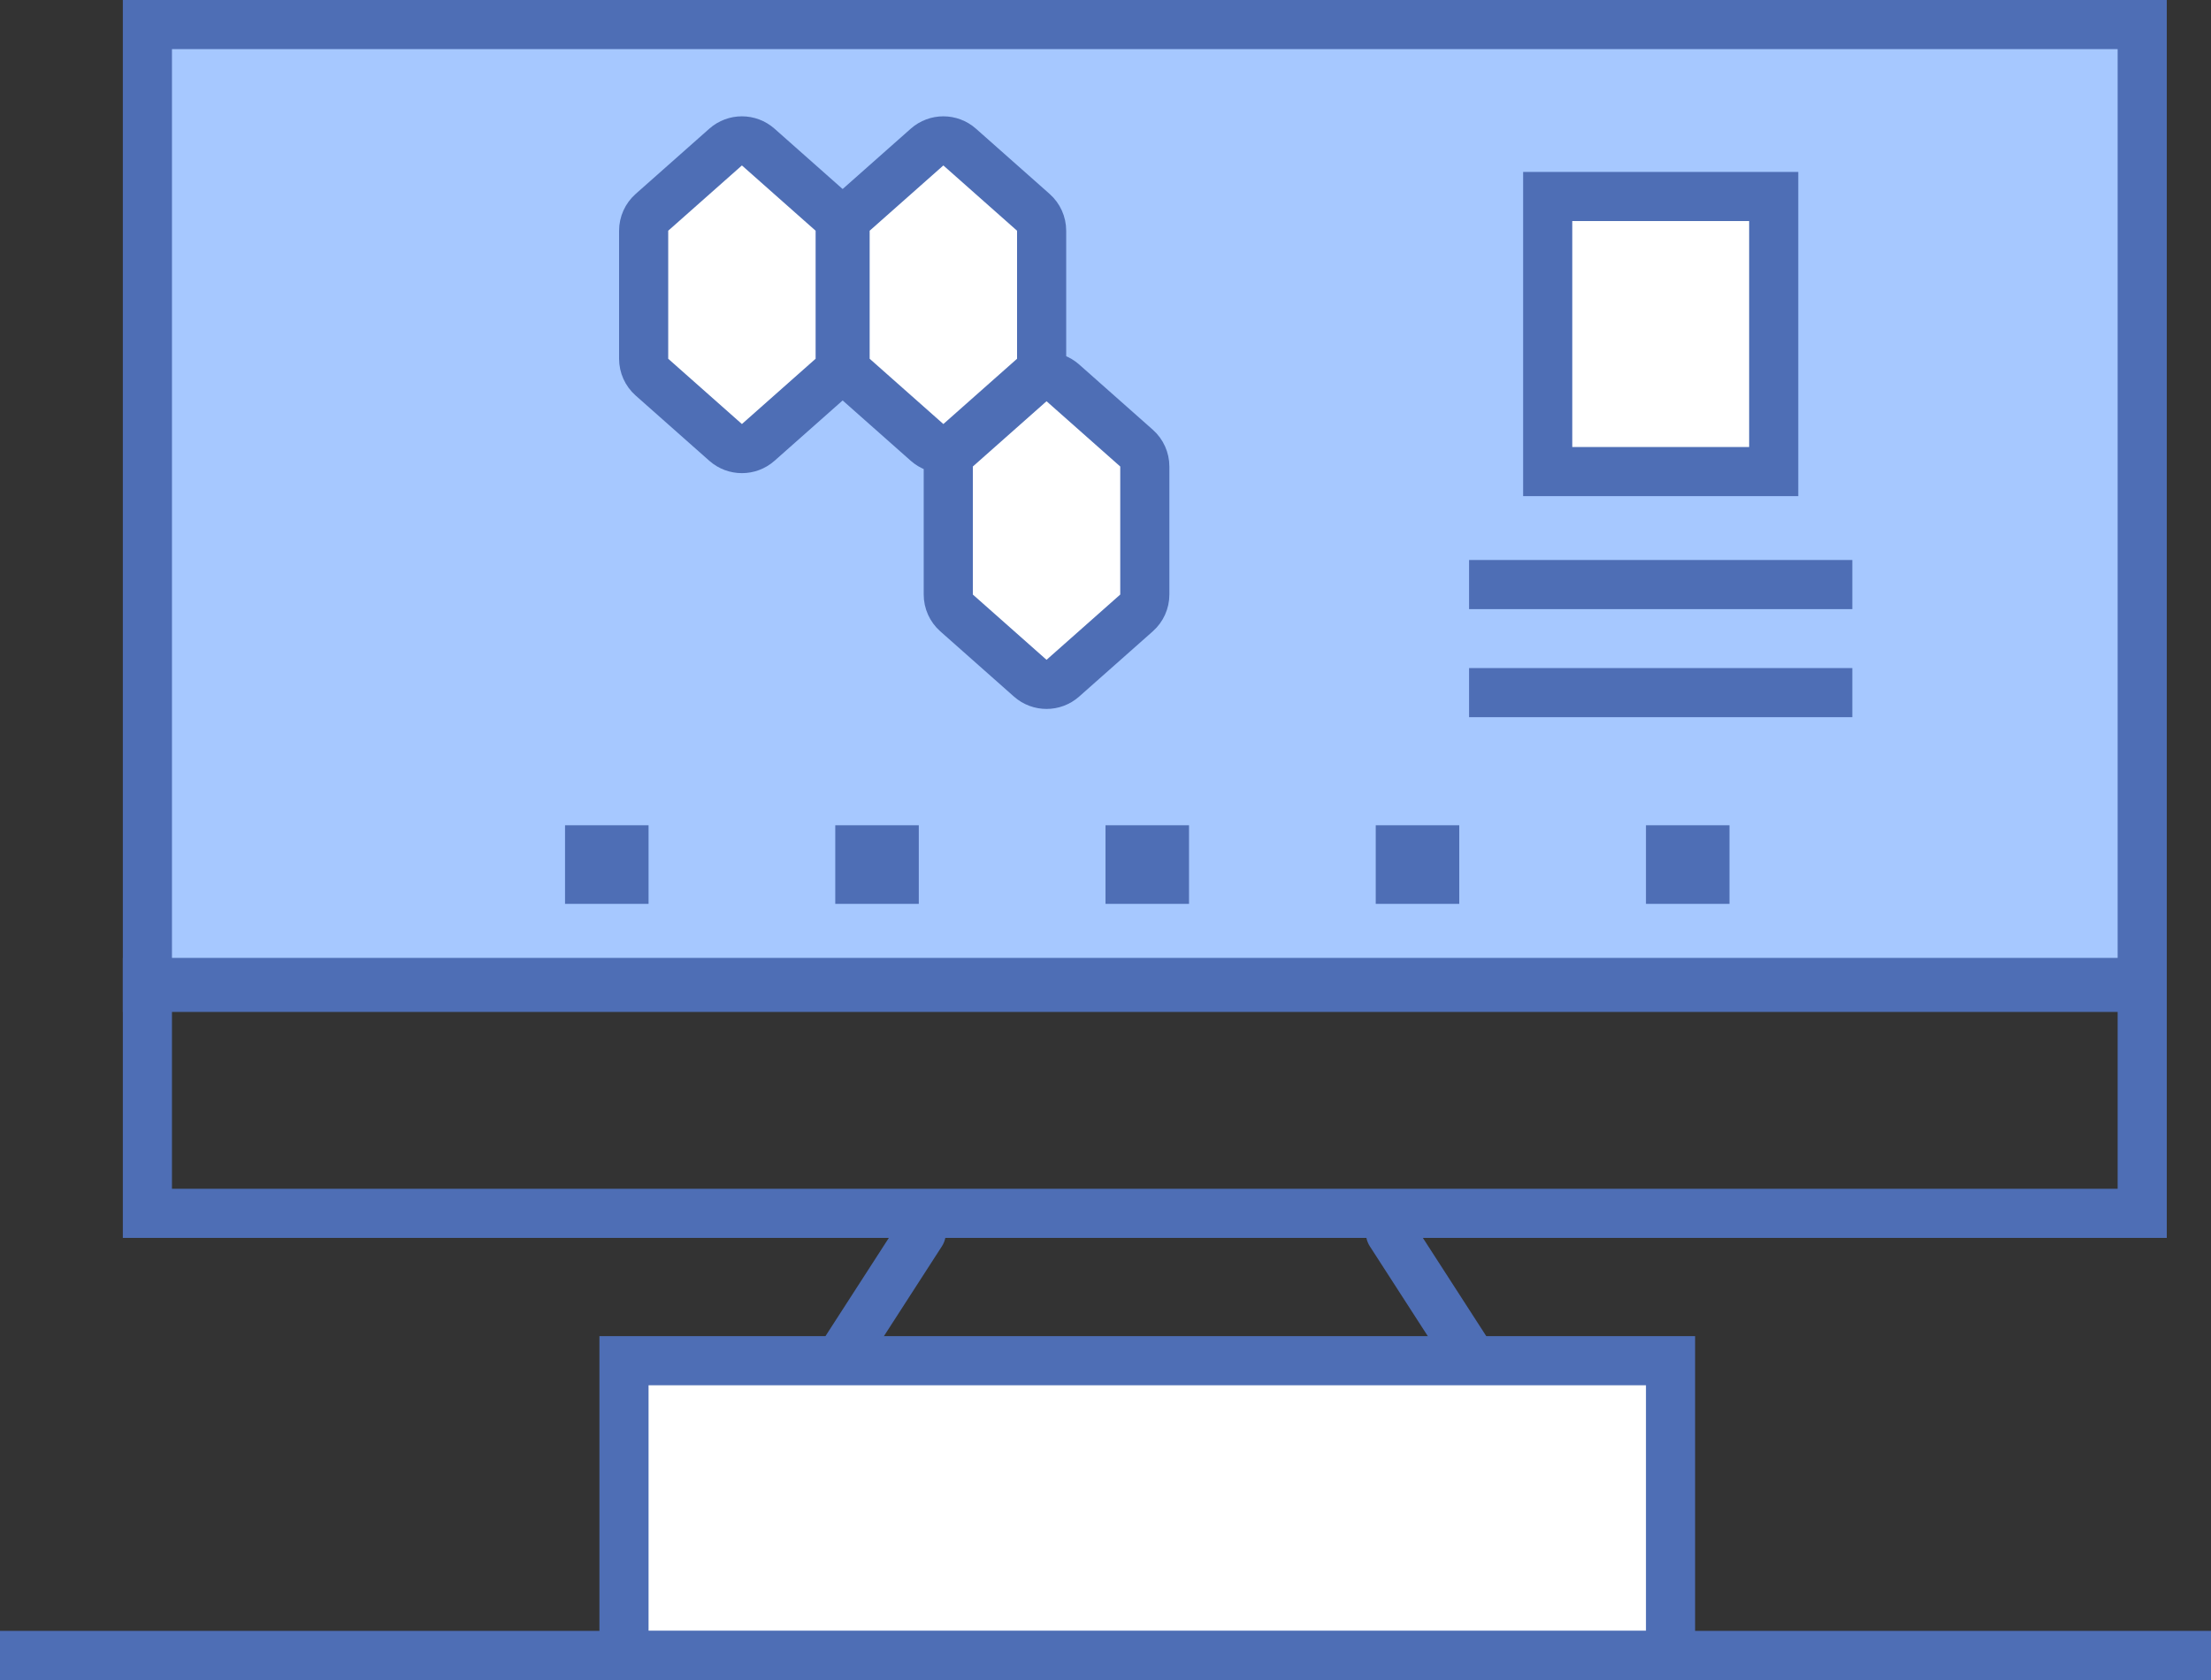 <svg xmlns="http://www.w3.org/2000/svg" width="450" height="342" viewBox="0 0 450 342" fill="none"><rect x="0" y="0" width="450" height="342" fill="#333333" stroke="none"/><path d="M187.5 251L167.5 282" stroke="#4E6EB5" stroke-width="10" stroke-linecap="round"></path><path d="M303 282L283 251" stroke="#4E6EB5" stroke-width="10" stroke-linecap="round"></path><rect x="30" y="5" width="406" height="196" fill="#A6C8FF" stroke="#4E6EB5" stroke-width="10"></rect><path d="M132.684 43.226L147.684 29.937C149.577 28.261 152.423 28.261 154.316 29.937L169.316 43.226C170.387 44.175 171 45.537 171 46.968V73.031C171 74.463 170.387 75.825 169.316 76.774L154.316 90.063C152.423 91.739 149.577 91.739 147.684 90.063L132.684 76.774C131.613 75.825 131 74.463 131 73.031V46.968C131 45.537 131.613 44.175 132.684 43.226Z" fill="white" stroke="#4E6EB5" stroke-width="10" stroke-linecap="round"></path><path d="M173.684 43.226L188.684 29.937C190.577 28.261 193.423 28.261 195.316 29.937L210.316 43.226C211.387 44.175 212 45.537 212 46.968V73.031C212 74.463 211.387 75.825 210.316 76.774L195.316 90.063C193.423 91.739 190.577 91.739 188.684 90.063L173.684 76.774C172.613 75.825 172 74.463 172 73.031V46.968C172 45.537 172.613 44.175 173.684 43.226Z" fill="white" stroke="#4E6EB5" stroke-width="10" stroke-linecap="round"></path><path d="M194.684 91.226L209.684 77.937C211.577 76.261 214.423 76.261 216.316 77.937L231.316 91.226C232.387 92.175 233 93.537 233 94.969V121.032C233 122.463 232.387 123.825 231.316 124.774L216.316 138.063C214.423 139.739 211.577 139.739 209.684 138.063L194.684 124.774C193.613 123.825 193 122.463 193 121.032V94.969C193 93.537 193.613 92.175 194.684 91.226Z" fill="white" stroke="#4E6EB5" stroke-width="10" stroke-linecap="round"></path><rect x="30" y="200" width="406" height="47" stroke="#4E6EB5" stroke-width="10"></rect><rect x="315" y="40" width="46" height="56" fill="white" stroke="#4E6EB5" stroke-width="10"></rect><rect x="299" y="114" width="78" height="10" fill="#4E6EB5"></rect><rect x="299" y="136" width="78" height="10" fill="#4E6EB5"></rect><rect x="335" y="168" width="17" height="16" fill="#4E6EB5"></rect><rect x="280" y="168" width="17" height="16" fill="#4E6EB5"></rect><rect x="225" y="168" width="17" height="16" fill="#4E6EB5"></rect><rect x="170" y="168" width="17" height="16" fill="#4E6EB5"></rect><rect x="115" y="168" width="17" height="16" fill="#4E6EB5"></rect><rect x="127" y="277" width="213" height="60" fill="white" stroke="#4E6EB5" stroke-width="10"></rect><rect y="332" width="450" height="10" fill="#4E6EB5"></rect></svg>